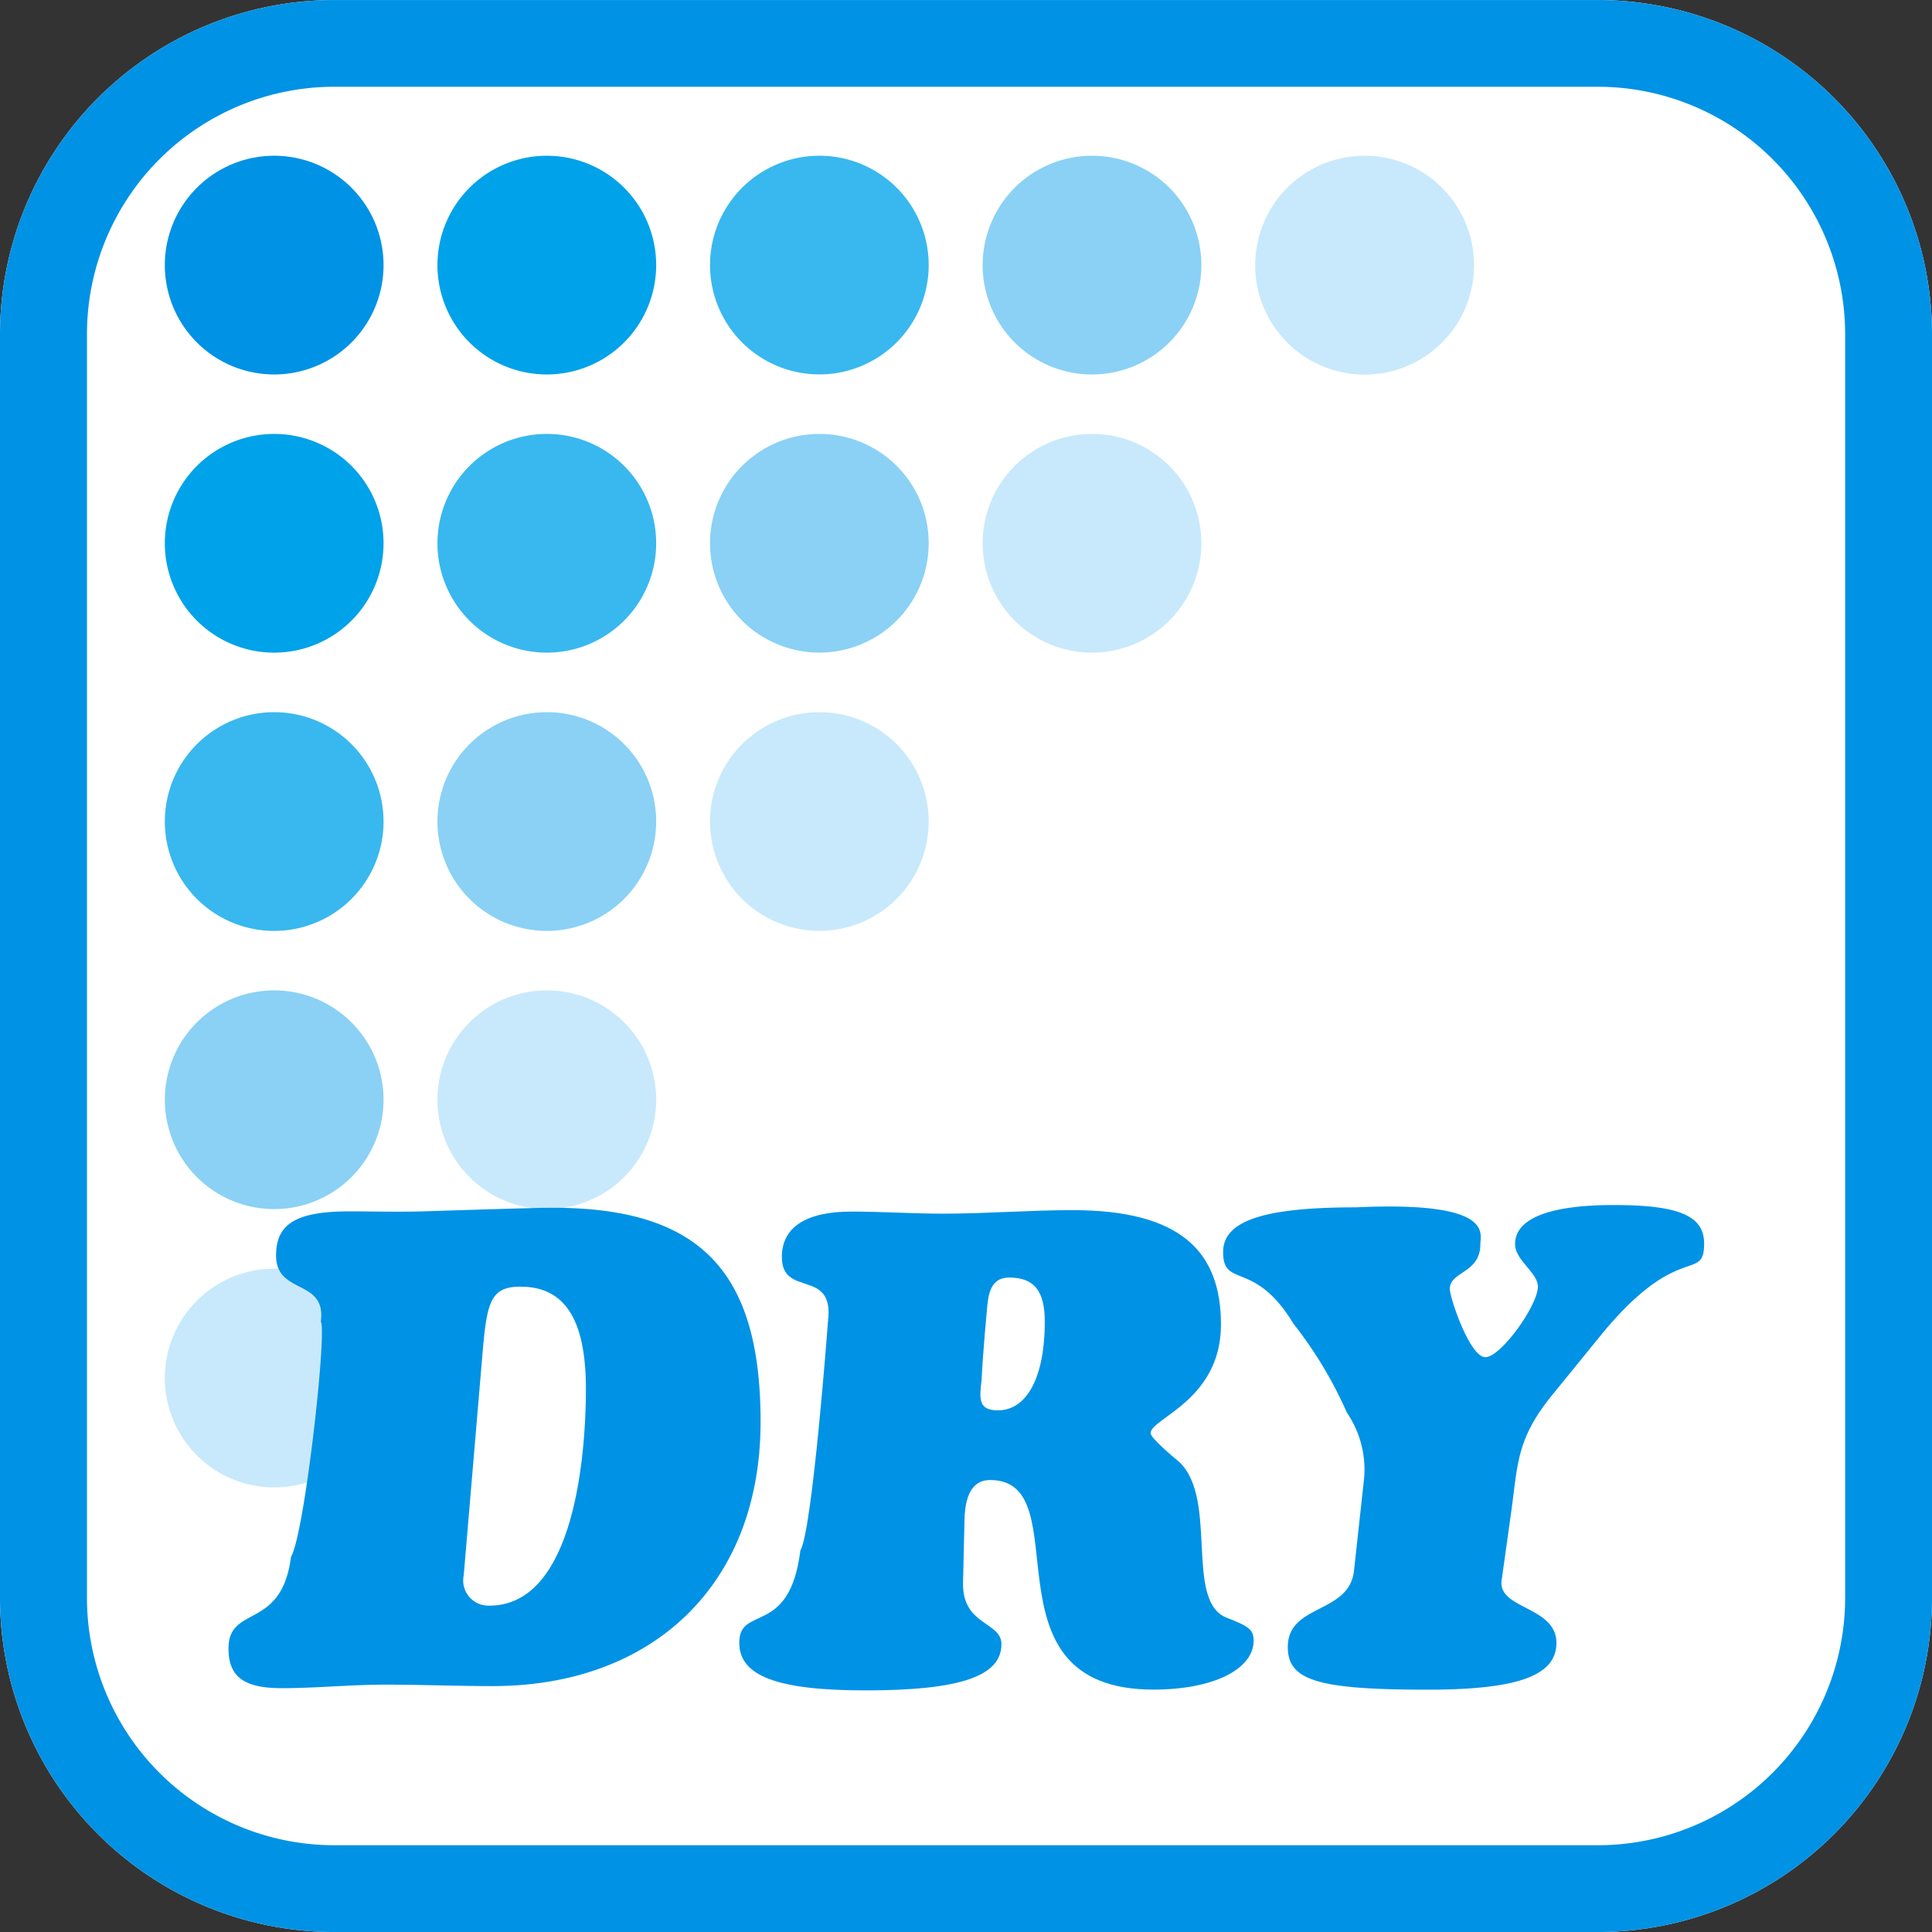 <svg xmlns="http://www.w3.org/2000/svg" xmlns:xlink="http://www.w3.org/1999/xlink" width="73" height="73" viewBox="0 0 73 73">
  <rect x="0" y="0" width="73" height="73" fill="#333333" stroke="none"/>
  <defs>
    <clipPath id="clip-path">
      <rect id="square_3738" data-name="square 3738" width="73" height="73" fill="none"/>
    </clipPath>
  </defs>
  <g id="ico_dryB" clip-path="url(#clip-path)">
    <path id="path_14845" data-name="path 14845" d="M60.381,0H12.623A12.637,12.637,0,0,0,0,12.623V60.381A12.633,12.633,0,0,0,12.623,73H60.381A12.631,12.631,0,0,0,73,60.381V12.623A12.635,12.635,0,0,0,60.381,0" transform="translate(0 0.001)" fill="#fff"/>
    <path id="path_14846" data-name="path 14846" d="M60.381,0H12.623A12.637,12.637,0,0,0,0,12.623V60.381A12.633,12.633,0,0,0,12.623,73H60.381A12.631,12.631,0,0,0,73,60.381V12.623A12.635,12.635,0,0,0,60.381,0m9.337,60.381a9.349,9.349,0,0,1-9.337,9.34H12.623a9.348,9.348,0,0,1-9.337-9.34V12.623a9.35,9.35,0,0,1,9.337-9.346H60.381a9.352,9.352,0,0,1,9.337,9.346Z" transform="translate(0 0.001)" fill="#0092e5"/>
    <path id="path_14847" data-name="path 14847" d="M11.166,6.869A4.132,4.132,0,1,1,7.035,2.742a4.13,4.13,0,0,1,4.131,4.127" transform="translate(3.326 3.143)" fill="#0092e5"/>
    <path id="path_14848" data-name="path 14848" d="M15.966,6.869a4.132,4.132,0,1,1-4.131-4.127,4.127,4.127,0,0,1,4.131,4.127" transform="translate(8.827 3.143)" fill="#00a2e9"/>
    <path id="path_14849" data-name="path 14849" d="M20.763,6.869a4.131,4.131,0,1,1-4.129-4.127,4.126,4.126,0,0,1,4.129,4.127" transform="translate(14.327 3.143)" fill="#38b8ef"/>
    <path id="path_14850" data-name="path 14850" d="M25.565,6.869a4.132,4.132,0,1,1-4.131-4.127,4.127,4.127,0,0,1,4.131,4.127" transform="translate(19.828 3.143)" fill="#8ad1f5"/>
    <path id="path_14851" data-name="path 14851" d="M30.37,6.869a4.135,4.135,0,1,1-4.133-4.127A4.132,4.132,0,0,1,30.37,6.869" transform="translate(25.327 3.143)" fill="#c8e9fb"/>
    <path id="path_14852" data-name="path 14852" d="M11.166,11.771A4.132,4.132,0,1,1,7.035,7.64a4.129,4.129,0,0,1,4.131,4.131" transform="translate(3.326 8.756)" fill="#00a2e9"/>
    <path id="path_14853" data-name="path 14853" d="M15.966,11.771A4.132,4.132,0,1,1,11.835,7.64a4.127,4.127,0,0,1,4.131,4.131" transform="translate(8.827 8.756)" fill="#38b8ef"/>
    <path id="path_14854" data-name="path 14854" d="M20.763,11.771A4.131,4.131,0,1,1,16.634,7.64a4.125,4.125,0,0,1,4.129,4.131" transform="translate(14.327 8.756)" fill="#8ad1f5"/>
    <path id="path_14855" data-name="path 14855" d="M25.565,11.771A4.132,4.132,0,1,1,21.434,7.64a4.127,4.127,0,0,1,4.131,4.131" transform="translate(19.828 8.756)" fill="#c8e9fb"/>
    <path id="path_14856" data-name="path 14856" d="M11.166,16.668a4.132,4.132,0,1,1-4.131-4.129,4.13,4.13,0,0,1,4.131,4.129" transform="translate(3.326 14.371)" fill="#38b8ef"/>
    <path id="path_14857" data-name="path 14857" d="M15.966,16.668a4.132,4.132,0,1,1-4.131-4.129,4.127,4.127,0,0,1,4.131,4.129" transform="translate(8.827 14.371)" fill="#8ad1f5"/>
    <path id="path_14858" data-name="path 14858" d="M20.763,16.668a4.131,4.131,0,1,1-4.129-4.129,4.126,4.126,0,0,1,4.129,4.129" transform="translate(14.327 14.371)" fill="#c8e9fb"/>
    <path id="path_14859" data-name="path 14859" d="M11.166,21.57a4.132,4.132,0,1,1-4.131-4.133,4.132,4.132,0,0,1,4.131,4.133" transform="translate(3.326 19.984)" fill="#8ad1f5"/>
    <path id="path_14860" data-name="path 14860" d="M15.966,21.57a4.132,4.132,0,1,1-4.131-4.133,4.129,4.129,0,0,1,4.131,4.133" transform="translate(8.827 19.984)" fill="#c8e9fb"/>
    <path id="path_14861" data-name="path 14861" d="M11.166,26.468a4.132,4.132,0,1,1-4.131-4.131,4.132,4.132,0,0,1,4.131,4.131" transform="translate(3.326 25.6)" fill="#c8e9fb"/>
    <path id="path_14862" data-name="path 14862" d="M24.127,29.349c0,6.174-4.1,9.986-10.116,9.986-1.371,0-2.715-.054-4.084-.054-1.288,0-2.6.133-3.893.133-1.423,0-2.011-.427-2.011-1.5,0-1.665,2.011-.672,2.361-3.464.511-.833,1.369-8.537,1.127-8.887.215-1.637-1.691-.994-1.691-2.5,0-1.208.779-1.665,2.792-1.665.94,0,1.693.028,2.766,0,0,0,4.135-.135,4.723-.135,5.719-.052,8.026,2.365,8.026,8.082m-6.6-1.234c0-2.633-.8-3.867-2.47-3.867-1.1,0-1.262.539-1.423,2.363l-.723,8.537a.954.954,0,0,0,.966,1.152c3.275,0,3.65-5.9,3.65-8.185" transform="translate(4.611 24.373)" fill="#0092e5"/>
    <path id="path_14863" data-name="path 14863" d="M32.451,37.572c0,1.1-1.556,1.852-3.783,1.852-6.659,0-2.713-7.919-6.174-7.919-.539,0-.942.376-.968,1.5L21.471,35.4c-.026,1.61,1.451,1.449,1.451,2.309,0,1.206-1.558,1.745-5.127,1.745-3.331,0-4.779-.539-4.779-1.8,0-1.449,1.906-.212,2.309-3.487.455-.753,1.045-8.672,1.045-8.672.243-2.013-1.745-.861-1.745-2.416,0-1.127.914-1.717,2.631-1.717,1.155,0,2.309.079,3.464.079,1.637,0,3.249-.133,4.887-.133,4.08,0,5.61,1.558,5.61,4.32,0,2.874-2.659,3.543-2.659,4.108,0,.189.94.968.94.968,1.719,1.288.268,5.4,1.959,6.013.833.322.994.455.994.858M24.56,25.518c0-1.155-.4-1.663-1.343-1.663-.59,0-.777.429-.833,1.1,0,0-.161,1.691-.212,2.766-.082.7-.135,1.152.616,1.152,1.1,0,1.773-1.262,1.773-3.356" transform="translate(14.917 24.417)" fill="#0092e5"/>
    <path id="path_14864" data-name="path 14864" d="M39.71,22.667c0,1.5-.968-.133-3.921,3.489l-1.77,2.176c-1.369,1.663-1.343,2.575-1.584,4.376l-.376,2.683c-.161,1.127,2.174.966,2.067,2.47-.079,1.155-1.53,1.665-4.861,1.665-4.159,0-5.286-.35-5.286-1.612,0-1.637,2.307-1.236,2.5-2.871l.376-3.436a3.8,3.8,0,0,0-.644-2.55A15.575,15.575,0,0,0,24.194,25.7c-1.476-2.442-2.659-1.316-2.659-2.71,0-1.208,1.612-1.689,5.02-1.689,5.236-.243,4.7.991,4.7,1.395,0,1.1-1.155,1.022-1.155,1.689,0,.322.753,2.577,1.343,2.577S33.428,25,33.428,24.3c0-.537-.861-.994-.861-1.61,0-.966,1.29-1.476,3.732-1.476s3.41.4,3.41,1.449" transform="translate(24.68 24.318)" fill="#0092e5"/>
  </g>
</svg>
